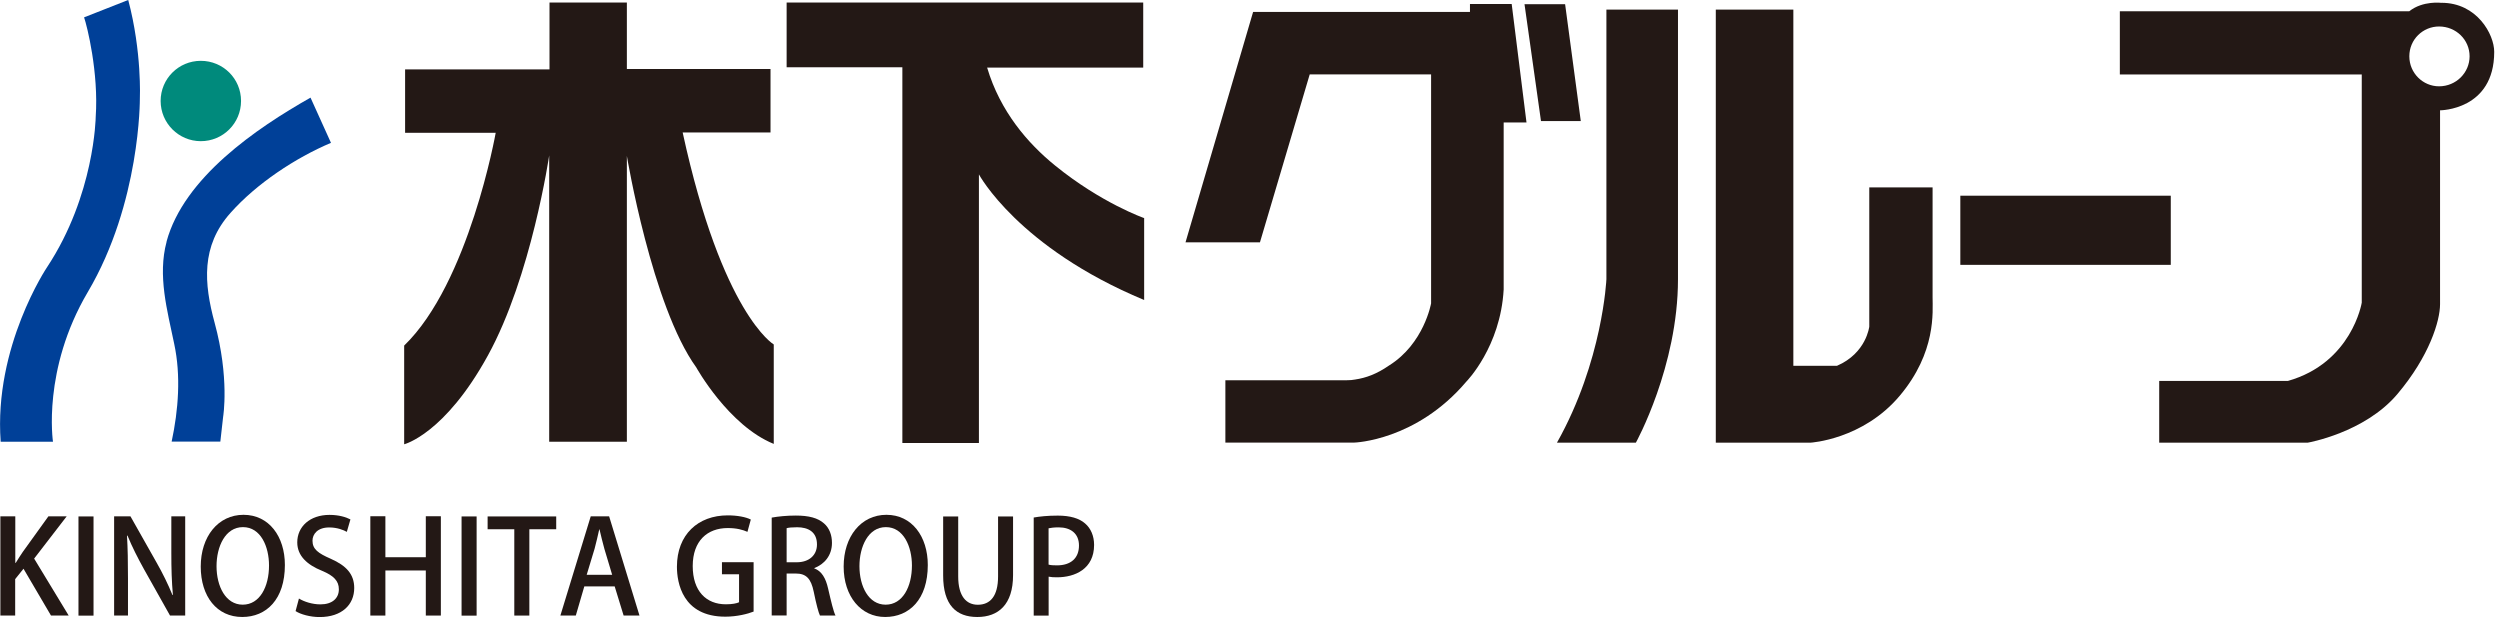 <svg width="402" height="100" viewBox="0 0 402 100" fill="none" xmlns="http://www.w3.org/2000/svg">
<g clip-path="url(#clip0_414_2)">
<path d="M11.02 98.981H8.2L3.78 91.451L2.44 93.121V98.981H0.06V83.031H2.46V90.511H2.53C2.9 89.891 3.3 89.301 3.67 88.741L7.78 83.031H10.72L5.49 89.821L11.04 98.971L11.02 98.981Z" fill="#231815"/>
<path d="M12.619 83.043H15.039V98.993H12.619V83.043Z" fill="#231815"/>
<path d="M29.78 98.981H27.34L23.15 91.521C22.19 89.791 21.23 87.911 20.5 86.121L20.42 86.141C20.54 88.161 20.58 90.231 20.58 93.021V98.981H18.35V83.031H20.98L25.15 90.411C26.15 92.161 27.05 94.001 27.73 95.681L27.8 95.661C27.61 93.491 27.55 91.451 27.55 88.911V83.031H29.78V98.981Z" fill="#231815"/>
<path d="M45.809 90.851C45.809 96.391 42.829 99.211 38.949 99.211C34.879 99.211 32.279 95.921 32.279 91.101C32.279 86.281 35.069 82.781 39.159 82.781C43.249 82.781 45.809 86.261 45.809 90.851ZM34.819 91.041C34.819 94.271 36.279 97.231 39.029 97.231C41.779 97.231 43.259 94.331 43.259 90.931C43.259 87.891 41.929 84.761 39.069 84.761C36.209 84.761 34.819 87.911 34.819 91.041Z" fill="#231815"/>
<path d="M55.769 85.523C55.249 85.233 54.249 84.813 52.939 84.813C51.039 84.813 50.249 85.913 50.249 86.943C50.249 88.303 51.149 88.963 53.169 89.843C55.729 90.973 56.959 92.363 56.959 94.553C56.959 97.223 54.979 99.223 51.389 99.223C49.889 99.223 48.309 98.783 47.529 98.263L48.069 96.243C48.919 96.763 50.219 97.183 51.529 97.183C53.429 97.183 54.489 96.203 54.489 94.763C54.489 93.413 53.669 92.573 51.779 91.783C49.399 90.823 47.799 89.383 47.799 87.213C47.799 84.693 49.819 82.793 52.989 82.793C54.509 82.793 55.659 83.163 56.349 83.523L55.769 85.523Z" fill="#231815"/>
<path d="M70.89 98.982H68.47V91.732H61.97V98.982H59.55V83.012H61.97V89.602H68.47V83.012H70.89V98.982Z" fill="#231815"/>
<path d="M74.22 83.043H76.64V98.993H74.22V83.043Z" fill="#231815"/>
<path d="M89.439 85.103H85.119V98.983H82.699V85.103H78.409V83.043H89.439V85.103Z" fill="#231815"/>
<path d="M102.819 98.981H100.279L98.839 94.291H93.959L92.589 98.981H90.109L94.989 83.031H97.949L102.829 98.981H102.819ZM98.439 92.441L97.189 88.271C96.899 87.231 96.629 86.101 96.399 85.121H96.359C96.129 86.101 95.879 87.271 95.609 88.241L94.339 92.431H98.449L98.439 92.441Z" fill="#231815"/>
<path d="M121.18 98.341C120.28 98.701 118.53 99.161 116.63 99.161C109.73 99.161 108.85 93.671 108.85 91.131C108.85 85.961 112.25 82.871 117.02 82.871C118.58 82.871 119.94 83.141 120.73 83.541L120.19 85.521C119.44 85.191 118.48 84.911 117.02 84.911C113.74 84.911 111.39 86.971 111.39 91.021C111.39 95.071 113.58 97.171 116.71 97.171C117.75 97.171 118.48 97.021 118.84 96.841V92.341H116.09V90.401H121.18V98.341Z" fill="#231815"/>
<path d="M130.93 91.392C132.12 91.832 132.78 92.952 133.16 94.642C133.64 96.722 134.03 98.372 134.35 98.982H131.85C131.62 98.522 131.25 97.132 130.85 95.162C130.41 93.032 129.64 92.222 127.95 92.222H126.49V98.972H124.09V83.232C125.11 83.042 126.53 82.902 127.97 82.902C130.06 82.902 131.51 83.282 132.51 84.172C133.35 84.902 133.78 86.012 133.78 87.302C133.78 89.352 132.53 90.742 130.93 91.352V91.392ZM128.12 90.412C130.12 90.412 131.37 89.262 131.37 87.552C131.37 85.492 129.91 84.782 128.18 84.782C127.37 84.782 126.78 84.842 126.49 84.932V90.412H128.11H128.12Z" fill="#231815"/>
<path d="M149.189 90.851C149.189 96.391 146.209 99.211 142.329 99.211C138.449 99.211 135.659 95.921 135.659 91.101C135.659 86.281 138.449 82.781 142.539 82.781C146.629 82.781 149.189 86.261 149.189 90.851ZM138.199 91.041C138.199 94.271 139.659 97.231 142.409 97.231C145.159 97.231 146.639 94.331 146.639 90.931C146.639 87.891 145.299 84.761 142.449 84.761C139.599 84.761 138.199 87.911 138.199 91.041Z" fill="#231815"/>
<path d="M162.899 92.483C162.899 97.213 160.539 99.213 157.149 99.213C153.759 99.213 151.659 97.293 151.659 92.543V83.043H154.079V92.693C154.079 95.883 155.389 97.243 157.229 97.243C159.229 97.243 160.489 95.863 160.489 92.693V83.043H162.899V92.483Z" fill="#231815"/>
<path d="M166.21 83.22C167.17 83.05 168.44 82.91 170.09 82.91C172.05 82.91 173.53 83.33 174.49 84.18C175.39 84.95 175.93 86.16 175.93 87.62C175.93 91.5 172.84 92.83 169.97 92.83C169.47 92.83 169.01 92.81 168.62 92.73V98.99H166.22V83.23L166.21 83.22ZM168.61 90.79C168.96 90.89 169.4 90.91 169.96 90.91C172.17 90.91 173.5 89.77 173.5 87.72C173.5 85.78 172.16 84.8 170.23 84.8C169.48 84.8 168.92 84.88 168.61 84.95V90.79Z" fill="#231815"/>
<path d="M236.37 0.658V1.918H201.5L190.63 38.968H202.6L210.6 11.968H230.12V48.778C230.12 48.778 228.99 55.268 223.35 58.778C221.37 60.148 219.65 60.768 217.9 61.028C217.61 61.098 217.04 61.148 216.44 61.148H197.04V71.168H217.76C217.76 71.168 227.7 70.908 235.8 61.348C235.8 61.348 241.28 55.798 241.79 46.548V19.688H245.46L243.08 0.648H236.38L236.37 0.658Z" fill="#231815"/>
<path d="M251.671 0.68H245.141L247.791 19.47H254.191L251.671 0.68Z" fill="#231815"/>
<path d="M258.31 44.889C258.31 44.889 257.73 58.079 250.36 71.179H263.05C263.05 71.179 269.82 58.939 269.82 44.889V1.539H258.31V44.889Z" fill="#231815"/>
<path d="M310.75 30.139H300.58V52.509C300.58 52.509 300.12 56.779 295.39 58.819H288.37V1.539H275.9V71.179H291.15C291.15 71.179 299.53 70.689 305.46 63.659C311.39 56.629 310.76 50.109 310.76 47.799V30.139H310.75Z" fill="#231815"/>
<path d="M349.061 31.469H315.221V42.589H349.061V31.469Z" fill="#231815"/>
<path d="M392.6 0.459C392.6 0.459 389.6 0.069 387.41 1.809H340.87V11.969H379.77V48.669C379.77 48.669 378.2 58.339 367.88 61.259H347.2V71.179H371.09C371.09 71.179 380.21 69.609 385.48 63.389C390.66 57.269 392.36 51.569 392.36 48.919V17.739C392.36 17.739 401.07 17.739 401.07 8.339C401.07 5.529 398.3 0.449 392.59 0.449L392.6 0.459ZM392.2 13.879C389.61 13.879 387.42 11.759 387.42 9.049C387.42 6.339 389.61 4.259 392.2 4.259C394.93 4.259 397.11 6.399 397.11 9.049C397.11 11.699 394.93 13.879 392.2 13.879Z" fill="#231815"/>
<path d="M109.77 21.3H123.9V11.09H100.8V0.41H88.36V11.16H65.14V21.35H79.71C79.71 21.35 75.43 45.48 64.99 55.57V71.44C64.99 71.44 71.5 69.83 78.46 57.15C85.45 44.43 88.31 24.99 88.31 24.99V71.03H100.8V25.08C100.8 25.08 104.82 49.21 111.96 59.08C111.96 59.08 117.14 68.43 124.42 71.38V55.39C124.42 55.39 116.13 50.54 109.77 21.29V21.3Z" fill="#231815"/>
<path d="M158.73 10.87H183.83V0.41H126.49V10.82H145.1V71.23H157.41V28.04C157.41 28.04 163.69 39.8 183.98 48.24V35.07C183.98 35.07 177.09 32.66 169.65 26.61C165.27 23.06 160.82 17.91 158.73 10.87Z" fill="#231815"/>
<path d="M32.29 22.701C35.86 22.701 38.76 19.821 38.76 16.231C38.76 12.641 35.86 9.781 32.29 9.781C28.72 9.781 25.83 12.661 25.83 16.231C25.83 19.801 28.73 22.701 32.29 22.701Z" fill="#008A7C"/>
<path d="M20.61 0L13.52 2.79C14 4.16 15.88 11.68 15.39 18.81C15.39 18.81 15.23 31.36 7.57 42.96C7.57 42.96 -1.02 55.73 0.11 71.03H8.52C8.52 71.03 6.76 59.45 14.1 46.99C22.61 32.61 22.49 15.85 22.49 15.85C22.49 15.85 22.84 8.37 20.62 0L20.61 0Z" fill="#004098"/>
<path d="M26.791 38.859C25.321 44.339 26.901 49.919 28.011 55.289C29.11 60.409 28.691 65.909 27.601 71.009H35.431L35.881 67.009C35.881 67.009 36.931 60.769 34.511 51.899C32.791 45.569 32.3 39.579 37.05 34.249C41.251 29.519 47.501 25.389 53.221 22.969L49.931 15.699C41.221 20.629 29.57 28.569 26.78 38.849L26.791 38.859Z" fill="#004098"/>
</g>
<defs>
<clipPath id="clip0_414_2">
<rect width="401.08" height="99.21" fill="white"/>
</clipPath>
</defs>
</svg>
